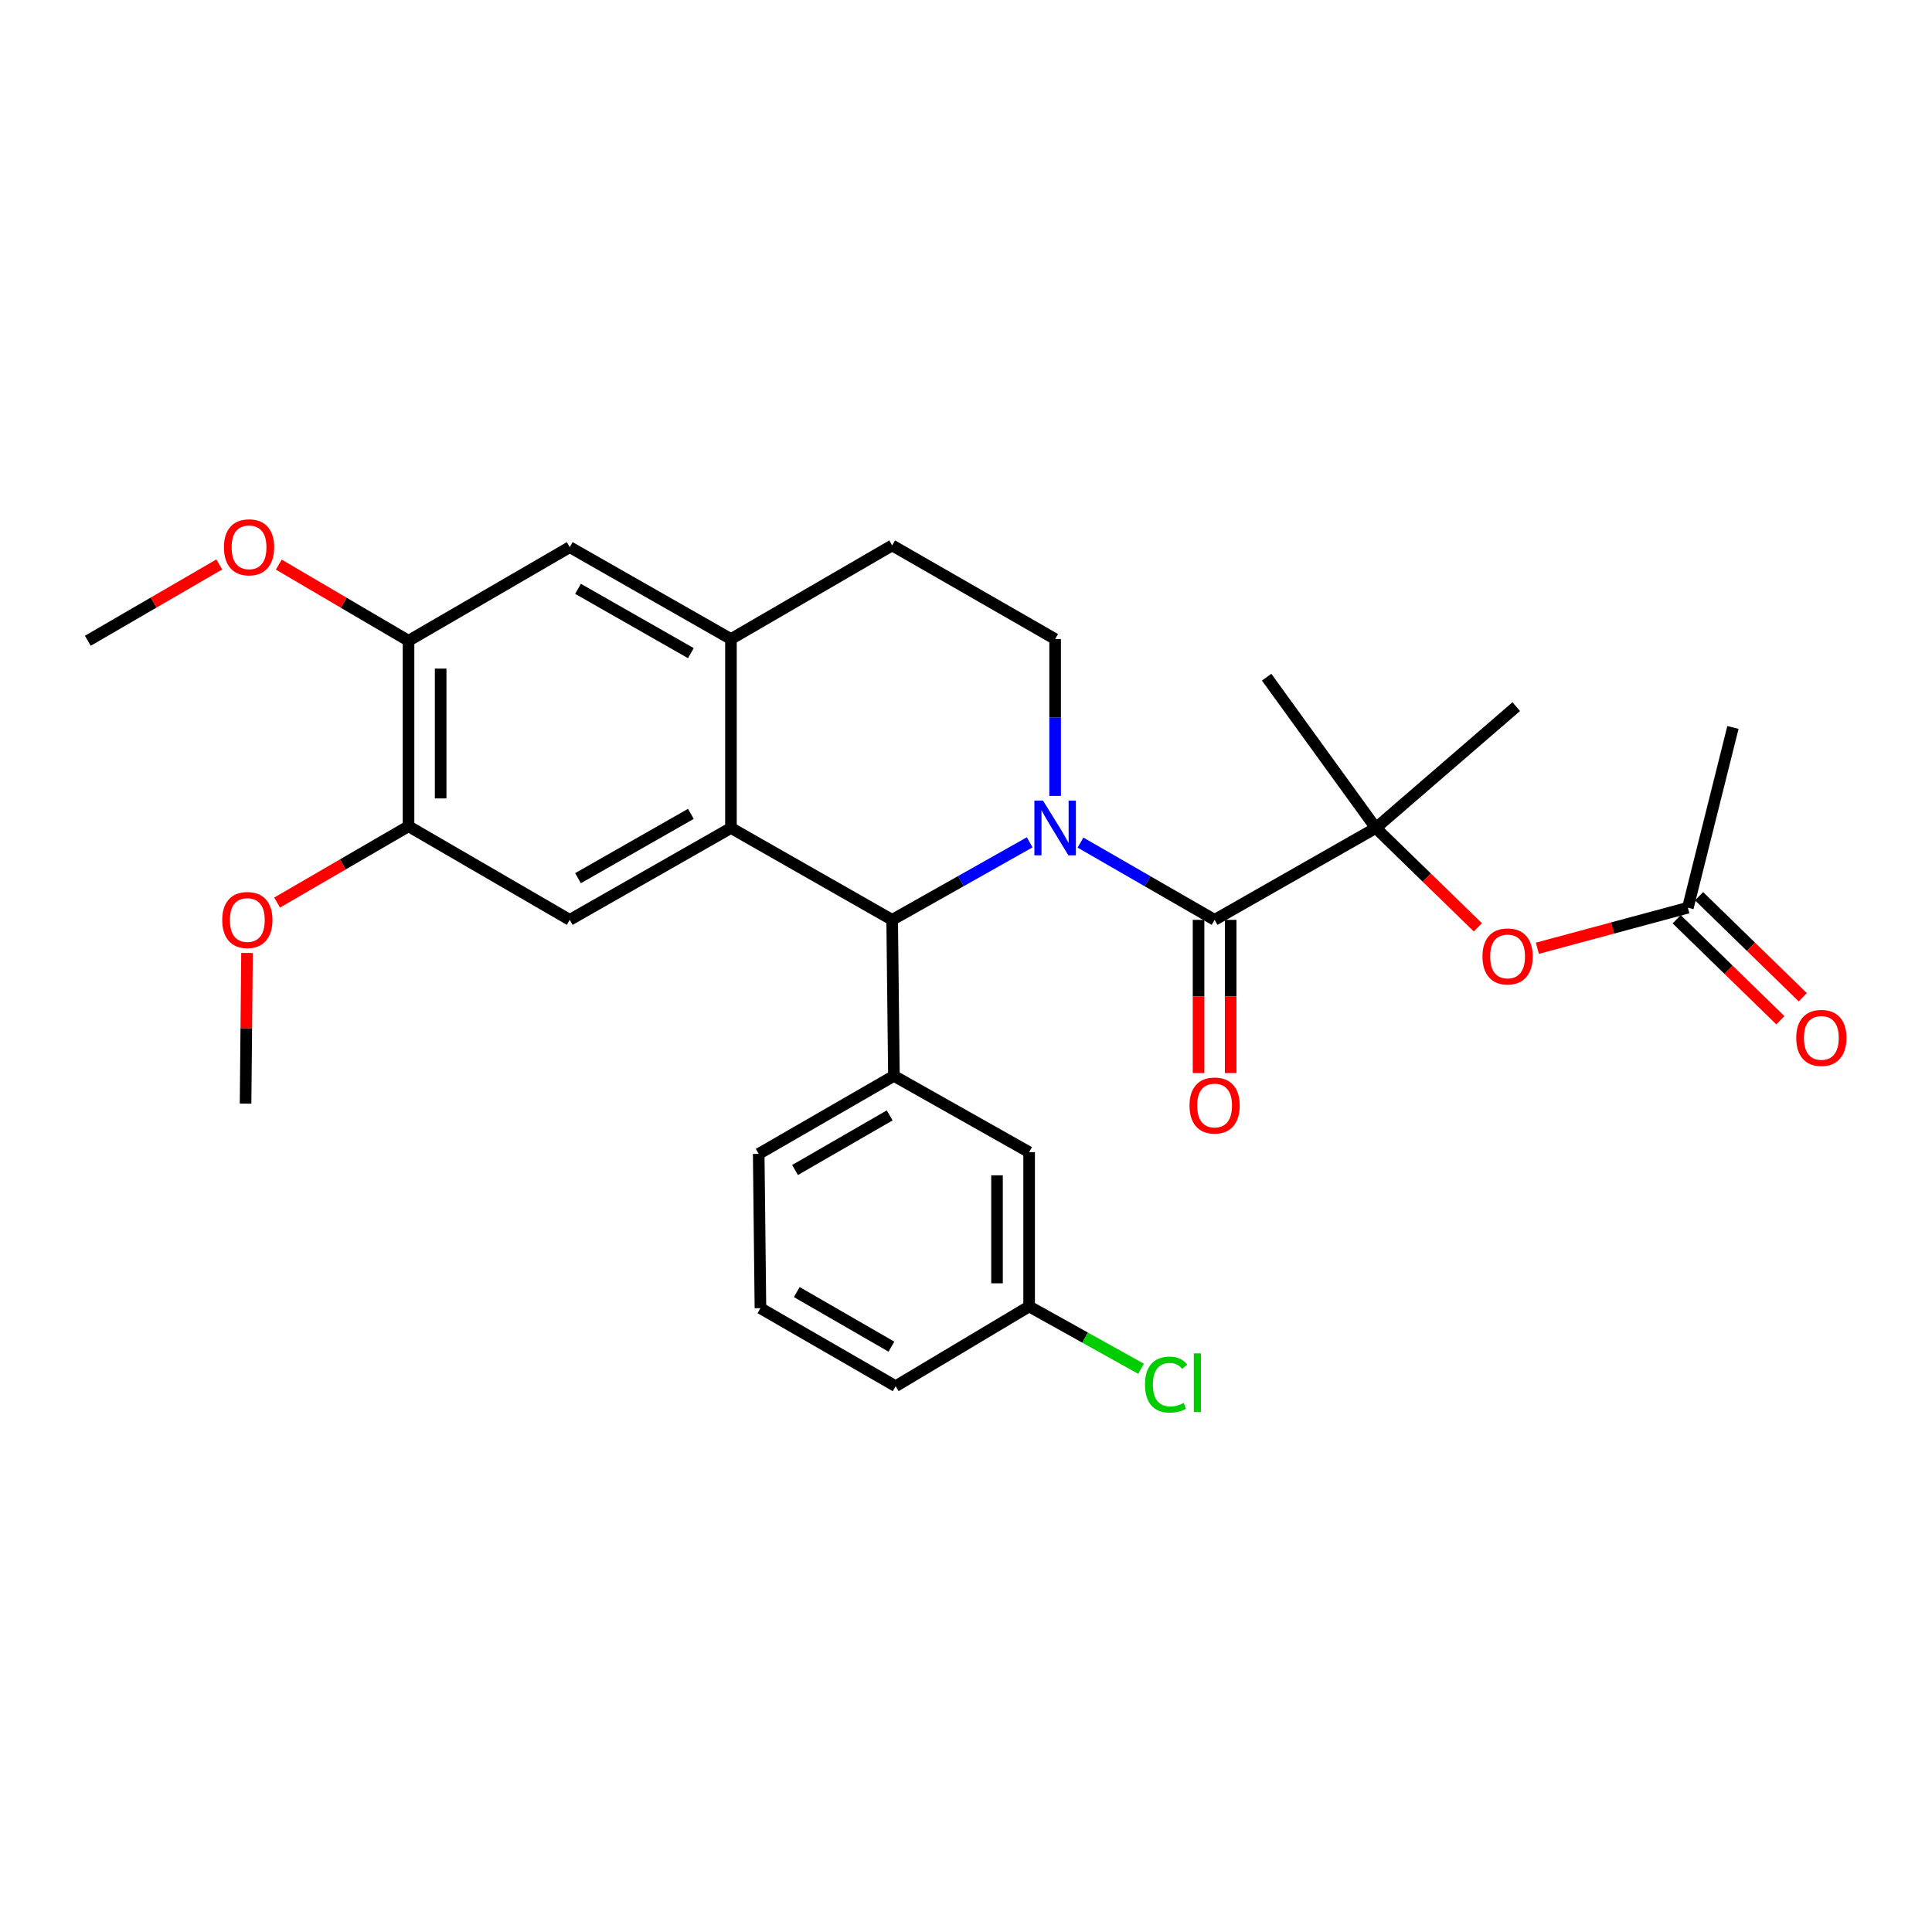 <?xml version='1.0' encoding='iso-8859-1'?>
<svg version='1.1' baseProfile='full'
              xmlns='http://www.w3.org/2000/svg'
                      xmlns:rdkit='http://www.rdkit.org/xml'
                      xmlns:xlink='http://www.w3.org/1999/xlink'
                  xml:space='preserve'
width='1000px' height='1000px' viewBox='0 0 1000 1000'>
<!-- END OF HEADER -->
<rect style='opacity:1.0;fill:#FFFFFF;stroke:none' width='1000' height='1000' x='0' y='0'> </rect>
<path class='bond-0' d='M 211.455,331.663 L 211.455,427.667' style='fill:none;fill-rule:evenodd;stroke:#000000;stroke-width:6px;stroke-linecap:butt;stroke-linejoin:miter;stroke-opacity:1' />
<path class='bond-0' d='M 228.079,346.063 L 228.079,413.266' style='fill:none;fill-rule:evenodd;stroke:#000000;stroke-width:6px;stroke-linecap:butt;stroke-linejoin:miter;stroke-opacity:1' />
<path class='bond-1' d='M 211.455,331.663 L 294.899,283.203' style='fill:none;fill-rule:evenodd;stroke:#000000;stroke-width:6px;stroke-linecap:butt;stroke-linejoin:miter;stroke-opacity:1' />
<path class='bond-2' d='M 211.455,331.663 L 177.878,311.951' style='fill:none;fill-rule:evenodd;stroke:#000000;stroke-width:6px;stroke-linecap:butt;stroke-linejoin:miter;stroke-opacity:1' />
<path class='bond-2' d='M 177.878,311.951 L 144.3,292.24' style='fill:none;fill-rule:evenodd;stroke:#FF0000;stroke-width:6px;stroke-linecap:butt;stroke-linejoin:miter;stroke-opacity:1' />
<path class='bond-3' d='M 211.455,427.667 L 294.899,476.116' style='fill:none;fill-rule:evenodd;stroke:#000000;stroke-width:6px;stroke-linecap:butt;stroke-linejoin:miter;stroke-opacity:1' />
<path class='bond-4' d='M 211.455,427.667 L 177.444,447.417' style='fill:none;fill-rule:evenodd;stroke:#000000;stroke-width:6px;stroke-linecap:butt;stroke-linejoin:miter;stroke-opacity:1' />
<path class='bond-4' d='M 177.444,447.417 L 143.433,467.167' style='fill:none;fill-rule:evenodd;stroke:#FF0000;stroke-width:6px;stroke-linecap:butt;stroke-linejoin:miter;stroke-opacity:1' />
<path class='bond-5' d='M 294.899,476.116 L 378.342,428.562' style='fill:none;fill-rule:evenodd;stroke:#000000;stroke-width:6px;stroke-linecap:butt;stroke-linejoin:miter;stroke-opacity:1' />
<path class='bond-5' d='M 299.184,454.54 L 357.595,421.252' style='fill:none;fill-rule:evenodd;stroke:#000000;stroke-width:6px;stroke-linecap:butt;stroke-linejoin:miter;stroke-opacity:1' />
<path class='bond-6' d='M 294.899,283.203 L 378.342,330.767' style='fill:none;fill-rule:evenodd;stroke:#000000;stroke-width:6px;stroke-linecap:butt;stroke-linejoin:miter;stroke-opacity:1' />
<path class='bond-6' d='M 299.183,304.78 L 357.593,338.075' style='fill:none;fill-rule:evenodd;stroke:#000000;stroke-width:6px;stroke-linecap:butt;stroke-linejoin:miter;stroke-opacity:1' />
<path class='bond-7' d='M 378.342,330.767 L 378.342,428.562' style='fill:none;fill-rule:evenodd;stroke:#000000;stroke-width:6px;stroke-linecap:butt;stroke-linejoin:miter;stroke-opacity:1' />
<path class='bond-8' d='M 378.342,330.767 L 461.786,282.308' style='fill:none;fill-rule:evenodd;stroke:#000000;stroke-width:6px;stroke-linecap:butt;stroke-linejoin:miter;stroke-opacity:1' />
<path class='bond-9' d='M 378.342,428.562 L 461.786,476.116' style='fill:none;fill-rule:evenodd;stroke:#000000;stroke-width:6px;stroke-linecap:butt;stroke-linejoin:miter;stroke-opacity:1' />
<path class='bond-10' d='M 532.974,435.982 L 497.38,456.049' style='fill:none;fill-rule:evenodd;stroke:#0000FF;stroke-width:6px;stroke-linecap:butt;stroke-linejoin:miter;stroke-opacity:1' />
<path class='bond-10' d='M 497.38,456.049 L 461.786,476.116' style='fill:none;fill-rule:evenodd;stroke:#000000;stroke-width:6px;stroke-linecap:butt;stroke-linejoin:miter;stroke-opacity:1' />
<path class='bond-11' d='M 546.134,411.957 L 546.134,371.362' style='fill:none;fill-rule:evenodd;stroke:#0000FF;stroke-width:6px;stroke-linecap:butt;stroke-linejoin:miter;stroke-opacity:1' />
<path class='bond-11' d='M 546.134,371.362 L 546.134,330.767' style='fill:none;fill-rule:evenodd;stroke:#000000;stroke-width:6px;stroke-linecap:butt;stroke-linejoin:miter;stroke-opacity:1' />
<path class='bond-12' d='M 559.256,436.121 L 593.969,456.119' style='fill:none;fill-rule:evenodd;stroke:#0000FF;stroke-width:6px;stroke-linecap:butt;stroke-linejoin:miter;stroke-opacity:1' />
<path class='bond-12' d='M 593.969,456.119 L 628.682,476.116' style='fill:none;fill-rule:evenodd;stroke:#000000;stroke-width:6px;stroke-linecap:butt;stroke-linejoin:miter;stroke-opacity:1' />
<path class='bond-13' d='M 546.134,330.767 L 461.786,282.308' style='fill:none;fill-rule:evenodd;stroke:#000000;stroke-width:6px;stroke-linecap:butt;stroke-linejoin:miter;stroke-opacity:1' />
<path class='bond-14' d='M 113.495,292.153 L 79.475,311.908' style='fill:none;fill-rule:evenodd;stroke:#FF0000;stroke-width:6px;stroke-linecap:butt;stroke-linejoin:miter;stroke-opacity:1' />
<path class='bond-14' d='M 79.475,311.908 L 45.455,331.663' style='fill:none;fill-rule:evenodd;stroke:#000000;stroke-width:6px;stroke-linecap:butt;stroke-linejoin:miter;stroke-opacity:1' />
<path class='bond-15' d='M 127.856,493.254 L 127.481,532.244' style='fill:none;fill-rule:evenodd;stroke:#FF0000;stroke-width:6px;stroke-linecap:butt;stroke-linejoin:miter;stroke-opacity:1' />
<path class='bond-15' d='M 127.481,532.244 L 127.106,571.234' style='fill:none;fill-rule:evenodd;stroke:#000000;stroke-width:6px;stroke-linecap:butt;stroke-linejoin:miter;stroke-opacity:1' />
<path class='bond-16' d='M 620.37,476.116 L 620.37,515.763' style='fill:none;fill-rule:evenodd;stroke:#000000;stroke-width:6px;stroke-linecap:butt;stroke-linejoin:miter;stroke-opacity:1' />
<path class='bond-16' d='M 620.37,515.763 L 620.37,555.409' style='fill:none;fill-rule:evenodd;stroke:#FF0000;stroke-width:6px;stroke-linecap:butt;stroke-linejoin:miter;stroke-opacity:1' />
<path class='bond-16' d='M 636.994,476.116 L 636.994,515.763' style='fill:none;fill-rule:evenodd;stroke:#000000;stroke-width:6px;stroke-linecap:butt;stroke-linejoin:miter;stroke-opacity:1' />
<path class='bond-16' d='M 636.994,515.763 L 636.994,555.409' style='fill:none;fill-rule:evenodd;stroke:#FF0000;stroke-width:6px;stroke-linecap:butt;stroke-linejoin:miter;stroke-opacity:1' />
<path class='bond-17' d='M 628.682,476.116 L 712.126,428.562' style='fill:none;fill-rule:evenodd;stroke:#000000;stroke-width:6px;stroke-linecap:butt;stroke-linejoin:miter;stroke-opacity:1' />
<path class='bond-18' d='M 461.786,476.116 L 462.691,556.872' style='fill:none;fill-rule:evenodd;stroke:#000000;stroke-width:6px;stroke-linecap:butt;stroke-linejoin:miter;stroke-opacity:1' />
<path class='bond-19' d='M 712.126,428.562 L 738.534,454.277' style='fill:none;fill-rule:evenodd;stroke:#000000;stroke-width:6px;stroke-linecap:butt;stroke-linejoin:miter;stroke-opacity:1' />
<path class='bond-19' d='M 738.534,454.277 L 764.942,479.991' style='fill:none;fill-rule:evenodd;stroke:#FF0000;stroke-width:6px;stroke-linecap:butt;stroke-linejoin:miter;stroke-opacity:1' />
<path class='bond-20' d='M 712.126,428.562 L 784.81,365.76' style='fill:none;fill-rule:evenodd;stroke:#000000;stroke-width:6px;stroke-linecap:butt;stroke-linejoin:miter;stroke-opacity:1' />
<path class='bond-21' d='M 712.126,428.562 L 655.604,350.503' style='fill:none;fill-rule:evenodd;stroke:#000000;stroke-width:6px;stroke-linecap:butt;stroke-linejoin:miter;stroke-opacity:1' />
<path class='bond-22' d='M 462.691,556.872 L 392.704,597.25' style='fill:none;fill-rule:evenodd;stroke:#000000;stroke-width:6px;stroke-linecap:butt;stroke-linejoin:miter;stroke-opacity:1' />
<path class='bond-22' d='M 460.5,577.329 L 411.509,605.593' style='fill:none;fill-rule:evenodd;stroke:#000000;stroke-width:6px;stroke-linecap:butt;stroke-linejoin:miter;stroke-opacity:1' />
<path class='bond-23' d='M 462.691,556.872 L 532.678,596.355' style='fill:none;fill-rule:evenodd;stroke:#000000;stroke-width:6px;stroke-linecap:butt;stroke-linejoin:miter;stroke-opacity:1' />
<path class='bond-24' d='M 392.704,597.25 L 393.599,677.111' style='fill:none;fill-rule:evenodd;stroke:#000000;stroke-width:6px;stroke-linecap:butt;stroke-linejoin:miter;stroke-opacity:1' />
<path class='bond-25' d='M 393.599,677.111 L 463.587,717.489' style='fill:none;fill-rule:evenodd;stroke:#000000;stroke-width:6px;stroke-linecap:butt;stroke-linejoin:miter;stroke-opacity:1' />
<path class='bond-25' d='M 412.405,668.768 L 461.396,697.032' style='fill:none;fill-rule:evenodd;stroke:#000000;stroke-width:6px;stroke-linecap:butt;stroke-linejoin:miter;stroke-opacity:1' />
<path class='bond-26' d='M 463.587,717.489 L 532.678,676.215' style='fill:none;fill-rule:evenodd;stroke:#000000;stroke-width:6px;stroke-linecap:butt;stroke-linejoin:miter;stroke-opacity:1' />
<path class='bond-27' d='M 532.678,676.215 L 532.678,596.355' style='fill:none;fill-rule:evenodd;stroke:#000000;stroke-width:6px;stroke-linecap:butt;stroke-linejoin:miter;stroke-opacity:1' />
<path class='bond-27' d='M 516.054,664.236 L 516.054,608.334' style='fill:none;fill-rule:evenodd;stroke:#000000;stroke-width:6px;stroke-linecap:butt;stroke-linejoin:miter;stroke-opacity:1' />
<path class='bond-28' d='M 532.678,676.215 L 561.646,692.346' style='fill:none;fill-rule:evenodd;stroke:#000000;stroke-width:6px;stroke-linecap:butt;stroke-linejoin:miter;stroke-opacity:1' />
<path class='bond-28' d='M 561.646,692.346 L 590.613,708.477' style='fill:none;fill-rule:evenodd;stroke:#00CC00;stroke-width:6px;stroke-linecap:butt;stroke-linejoin:miter;stroke-opacity:1' />
<path class='bond-29' d='M 795.737,490.815 L 834.688,480.326' style='fill:none;fill-rule:evenodd;stroke:#FF0000;stroke-width:6px;stroke-linecap:butt;stroke-linejoin:miter;stroke-opacity:1' />
<path class='bond-29' d='M 834.688,480.326 L 873.638,469.836' style='fill:none;fill-rule:evenodd;stroke:#000000;stroke-width:6px;stroke-linecap:butt;stroke-linejoin:miter;stroke-opacity:1' />
<path class='bond-30' d='M 873.638,469.836 L 896.967,376.52' style='fill:none;fill-rule:evenodd;stroke:#000000;stroke-width:6px;stroke-linecap:butt;stroke-linejoin:miter;stroke-opacity:1' />
<path class='bond-31' d='M 867.838,475.79 L 894.678,501.934' style='fill:none;fill-rule:evenodd;stroke:#000000;stroke-width:6px;stroke-linecap:butt;stroke-linejoin:miter;stroke-opacity:1' />
<path class='bond-31' d='M 894.678,501.934 L 921.518,528.079' style='fill:none;fill-rule:evenodd;stroke:#FF0000;stroke-width:6px;stroke-linecap:butt;stroke-linejoin:miter;stroke-opacity:1' />
<path class='bond-31' d='M 879.438,463.882 L 906.278,490.026' style='fill:none;fill-rule:evenodd;stroke:#000000;stroke-width:6px;stroke-linecap:butt;stroke-linejoin:miter;stroke-opacity:1' />
<path class='bond-31' d='M 906.278,490.026 L 933.118,516.17' style='fill:none;fill-rule:evenodd;stroke:#FF0000;stroke-width:6px;stroke-linecap:butt;stroke-linejoin:miter;stroke-opacity:1' />
<path  class='atom-6' d='M 539.874 414.402
L 549.154 429.402
Q 550.074 430.882, 551.554 433.562
Q 553.034 436.242, 553.114 436.402
L 553.114 414.402
L 556.874 414.402
L 556.874 442.722
L 552.994 442.722
L 543.034 426.322
Q 541.874 424.402, 540.634 422.202
Q 539.434 420.002, 539.074 419.322
L 539.074 442.722
L 535.394 442.722
L 535.394 414.402
L 539.874 414.402
' fill='#0000FF'/>
<path  class='atom-9' d='M 115.907 283.283
Q 115.907 276.483, 119.267 272.683
Q 122.627 268.883, 128.907 268.883
Q 135.187 268.883, 138.547 272.683
Q 141.907 276.483, 141.907 283.283
Q 141.907 290.163, 138.507 294.083
Q 135.107 297.963, 128.907 297.963
Q 122.667 297.963, 119.267 294.083
Q 115.907 290.203, 115.907 283.283
M 128.907 294.763
Q 133.227 294.763, 135.547 291.883
Q 137.907 288.963, 137.907 283.283
Q 137.907 277.723, 135.547 274.923
Q 133.227 272.083, 128.907 272.083
Q 124.587 272.083, 122.227 274.883
Q 119.907 277.683, 119.907 283.283
Q 119.907 289.003, 122.227 291.883
Q 124.587 294.763, 128.907 294.763
' fill='#FF0000'/>
<path  class='atom-10' d='M 115.021 476.196
Q 115.021 469.396, 118.381 465.596
Q 121.741 461.796, 128.021 461.796
Q 134.301 461.796, 137.661 465.596
Q 141.021 469.396, 141.021 476.196
Q 141.021 483.076, 137.621 486.996
Q 134.221 490.876, 128.021 490.876
Q 121.781 490.876, 118.381 486.996
Q 115.021 483.116, 115.021 476.196
M 128.021 487.676
Q 132.341 487.676, 134.661 484.796
Q 137.021 481.876, 137.021 476.196
Q 137.021 470.636, 134.661 467.836
Q 132.341 464.996, 128.021 464.996
Q 123.701 464.996, 121.341 467.796
Q 119.021 470.596, 119.021 476.196
Q 119.021 481.916, 121.341 484.796
Q 123.701 487.676, 128.021 487.676
' fill='#FF0000'/>
<path  class='atom-14' d='M 615.682 572.21
Q 615.682 565.41, 619.042 561.61
Q 622.402 557.81, 628.682 557.81
Q 634.962 557.81, 638.322 561.61
Q 641.682 565.41, 641.682 572.21
Q 641.682 579.09, 638.282 583.01
Q 634.882 586.89, 628.682 586.89
Q 622.442 586.89, 619.042 583.01
Q 615.682 579.13, 615.682 572.21
M 628.682 583.69
Q 633.002 583.69, 635.322 580.81
Q 637.682 577.89, 637.682 572.21
Q 637.682 566.65, 635.322 563.85
Q 633.002 561.01, 628.682 561.01
Q 624.362 561.01, 622.002 563.81
Q 619.682 566.61, 619.682 572.21
Q 619.682 577.93, 622.002 580.81
Q 624.362 583.69, 628.682 583.69
' fill='#FF0000'/>
<path  class='atom-23' d='M 592.641 716.668
Q 592.641 709.628, 595.921 705.948
Q 599.241 702.228, 605.521 702.228
Q 611.361 702.228, 614.481 706.348
L 611.841 708.508
Q 609.561 705.508, 605.521 705.508
Q 601.241 705.508, 598.961 708.388
Q 596.721 711.228, 596.721 716.668
Q 596.721 722.268, 599.041 725.148
Q 601.401 728.028, 605.961 728.028
Q 609.081 728.028, 612.721 726.148
L 613.841 729.148
Q 612.361 730.108, 610.121 730.668
Q 607.881 731.228, 605.401 731.228
Q 599.241 731.228, 595.921 727.468
Q 592.641 723.708, 592.641 716.668
' fill='#00CC00'/>
<path  class='atom-23' d='M 617.921 700.508
L 621.601 700.508
L 621.601 730.868
L 617.921 730.868
L 617.921 700.508
' fill='#00CC00'/>
<path  class='atom-24' d='M 767.321 495.046
Q 767.321 488.246, 770.681 484.446
Q 774.041 480.646, 780.321 480.646
Q 786.601 480.646, 789.961 484.446
Q 793.321 488.246, 793.321 495.046
Q 793.321 501.926, 789.921 505.846
Q 786.521 509.726, 780.321 509.726
Q 774.081 509.726, 770.681 505.846
Q 767.321 501.966, 767.321 495.046
M 780.321 506.526
Q 784.641 506.526, 786.961 503.646
Q 789.321 500.726, 789.321 495.046
Q 789.321 489.486, 786.961 486.686
Q 784.641 483.846, 780.321 483.846
Q 776.001 483.846, 773.641 486.646
Q 771.321 489.446, 771.321 495.046
Q 771.321 500.766, 773.641 503.646
Q 776.001 506.526, 780.321 506.526
' fill='#FF0000'/>
<path  class='atom-29' d='M 929.729 537.216
Q 929.729 530.416, 933.089 526.616
Q 936.449 522.816, 942.729 522.816
Q 949.009 522.816, 952.369 526.616
Q 955.729 530.416, 955.729 537.216
Q 955.729 544.096, 952.329 548.016
Q 948.929 551.896, 942.729 551.896
Q 936.489 551.896, 933.089 548.016
Q 929.729 544.136, 929.729 537.216
M 942.729 548.696
Q 947.049 548.696, 949.369 545.816
Q 951.729 542.896, 951.729 537.216
Q 951.729 531.656, 949.369 528.856
Q 947.049 526.016, 942.729 526.016
Q 938.409 526.016, 936.049 528.816
Q 933.729 531.616, 933.729 537.216
Q 933.729 542.936, 936.049 545.816
Q 938.409 548.696, 942.729 548.696
' fill='#FF0000'/>
</svg>
